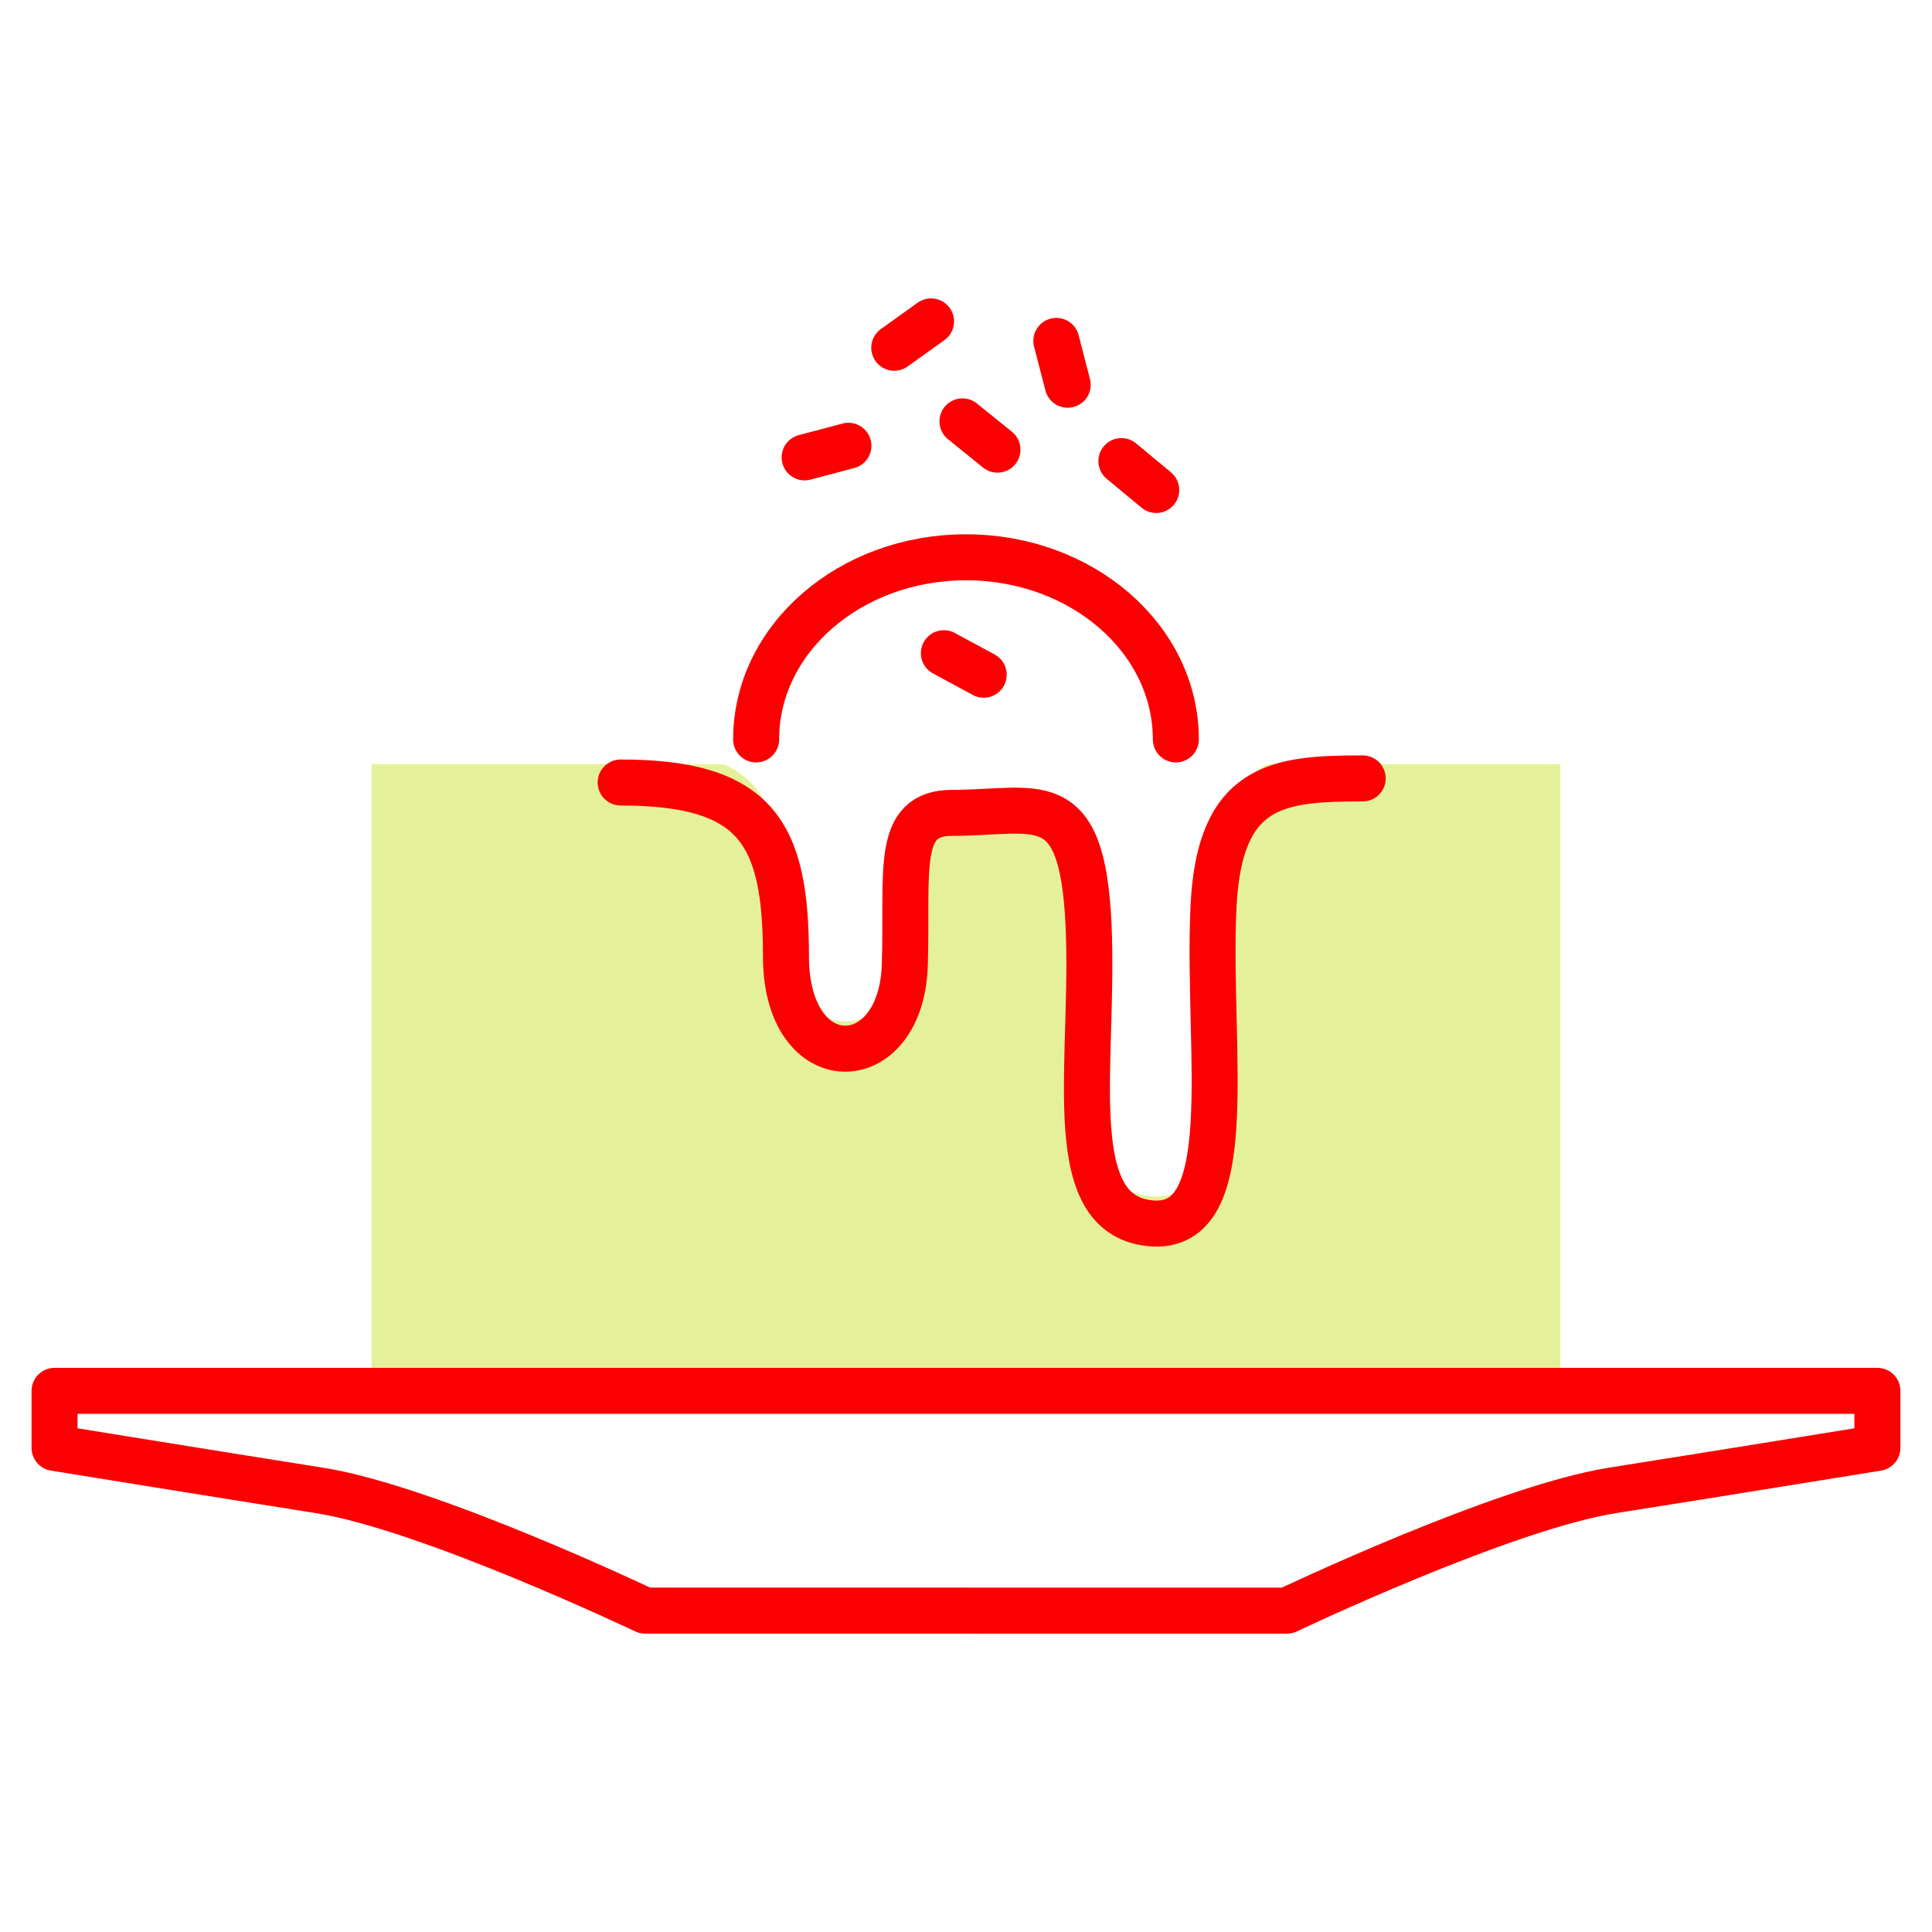<svg id="Group_8564" data-name="Group 8564" xmlns="http://www.w3.org/2000/svg" xmlns:xlink="http://www.w3.org/1999/xlink" width="42" height="42" viewBox="0 0 42 42">
  <defs>
    <clipPath id="clip-path">
      <rect id="Rectangle_3272" data-name="Rectangle 3272" width="42" height="42" fill="none"/>
    </clipPath>
  </defs>
  <rect id="Rectangle_3270" data-name="Rectangle 3270" width="42" height="42" fill="#fff"/>
  <rect id="Rectangle_3271" data-name="Rectangle 3271" width="25.844" height="13.616" transform="translate(8.078 16.612)" fill="#e5f19a"/>
  <g id="Group_8531" data-name="Group 8531">
    <g id="Group_8530" data-name="Group 8530" clip-path="url(#clip-path)">
      <path id="Path_150181" data-name="Path 150181" d="M21.073,35.013H14.021S9.326,32.776,6.943,32.4c-1.747-.275-5.757-.924-5.757-.924v-1.24H40.813v1.24s-4.01.649-5.757.924c-2.383.377-7.078,2.614-7.078,2.614H21.073Z" fill="none" stroke="#fb0000" stroke-linecap="round" stroke-linejoin="round" stroke-width="1"/>
      <path id="Path_150182" data-name="Path 150182" d="M29.624,16.332c-1.843,0-3.12.125-3.244,2.8-.148,3.171.638,7.2-1.475,6.858-1.844-.3-1.106-3.155-1.242-6.108-.139-3.03-1.118-2.282-2.961-2.282-1.25,0-.97.721-1.033,2.786-.073,2.433-2.583,2.485-2.583-.187s-.565-3.59-2.209-3.8Z" fill="#fff"/>
      <path id="Path_150183" data-name="Path 150183" d="M13.493,17.011c2.963,0,3.593,1.107,3.593,3.779s2.51,2.619,2.584.186c.062-2.065-.218-3.305,1.032-3.305,1.844,0,2.823-.6,2.962,2.431.135,2.952-.6,6.183,1.241,6.478,2.113.338,1.327-3.687,1.475-6.858.124-2.677,1.4-2.8,3.244-2.8" fill="none" stroke="#fb0000" stroke-linecap="round" stroke-miterlimit="10" stroke-width="1"/>
      <path id="Path_150184" data-name="Path 150184" d="M16.438,16.074c0-2.187,2.042-3.959,4.562-3.959s4.562,1.772,4.562,3.959" fill="none" stroke="#fb0000" stroke-linecap="round" stroke-miterlimit="10" stroke-width="1"/>
      <line id="Line_1107" data-name="Line 1107" x2="0.866" y2="0.468" transform="translate(20.519 14.2)" fill="none" stroke="#fb0000" stroke-linecap="round" stroke-miterlimit="10" stroke-width="1"/>
      <line id="Line_1108" data-name="Line 1108" x1="0.952" y2="0.252" transform="translate(17.492 9.691)" fill="none" stroke="#fb0000" stroke-linecap="round" stroke-miterlimit="10" stroke-width="1"/>
      <line id="Line_1109" data-name="Line 1109" x2="0.247" y2="0.953" transform="translate(22.964 7.411)" fill="none" stroke="#fb0000" stroke-linecap="round" stroke-miterlimit="10" stroke-width="1"/>
      <line id="Line_1110" data-name="Line 1110" x1="0.8" y2="0.573" transform="translate(19.44 6.987)" fill="none" stroke="#fb0000" stroke-linecap="round" stroke-miterlimit="10" stroke-width="1"/>
      <line id="Line_1111" data-name="Line 1111" x2="0.758" y2="0.628" transform="translate(24.378 10.024)" fill="none" stroke="#fb0000" stroke-linecap="round" stroke-miterlimit="10" stroke-width="1"/>
      <line id="Line_1112" data-name="Line 1112" x2="0.761" y2="0.615" transform="translate(20.923 9.16)" fill="none" stroke="#fb0000" stroke-linecap="round" stroke-miterlimit="10" stroke-width="1"/>
    </g>
  </g>
</svg>
